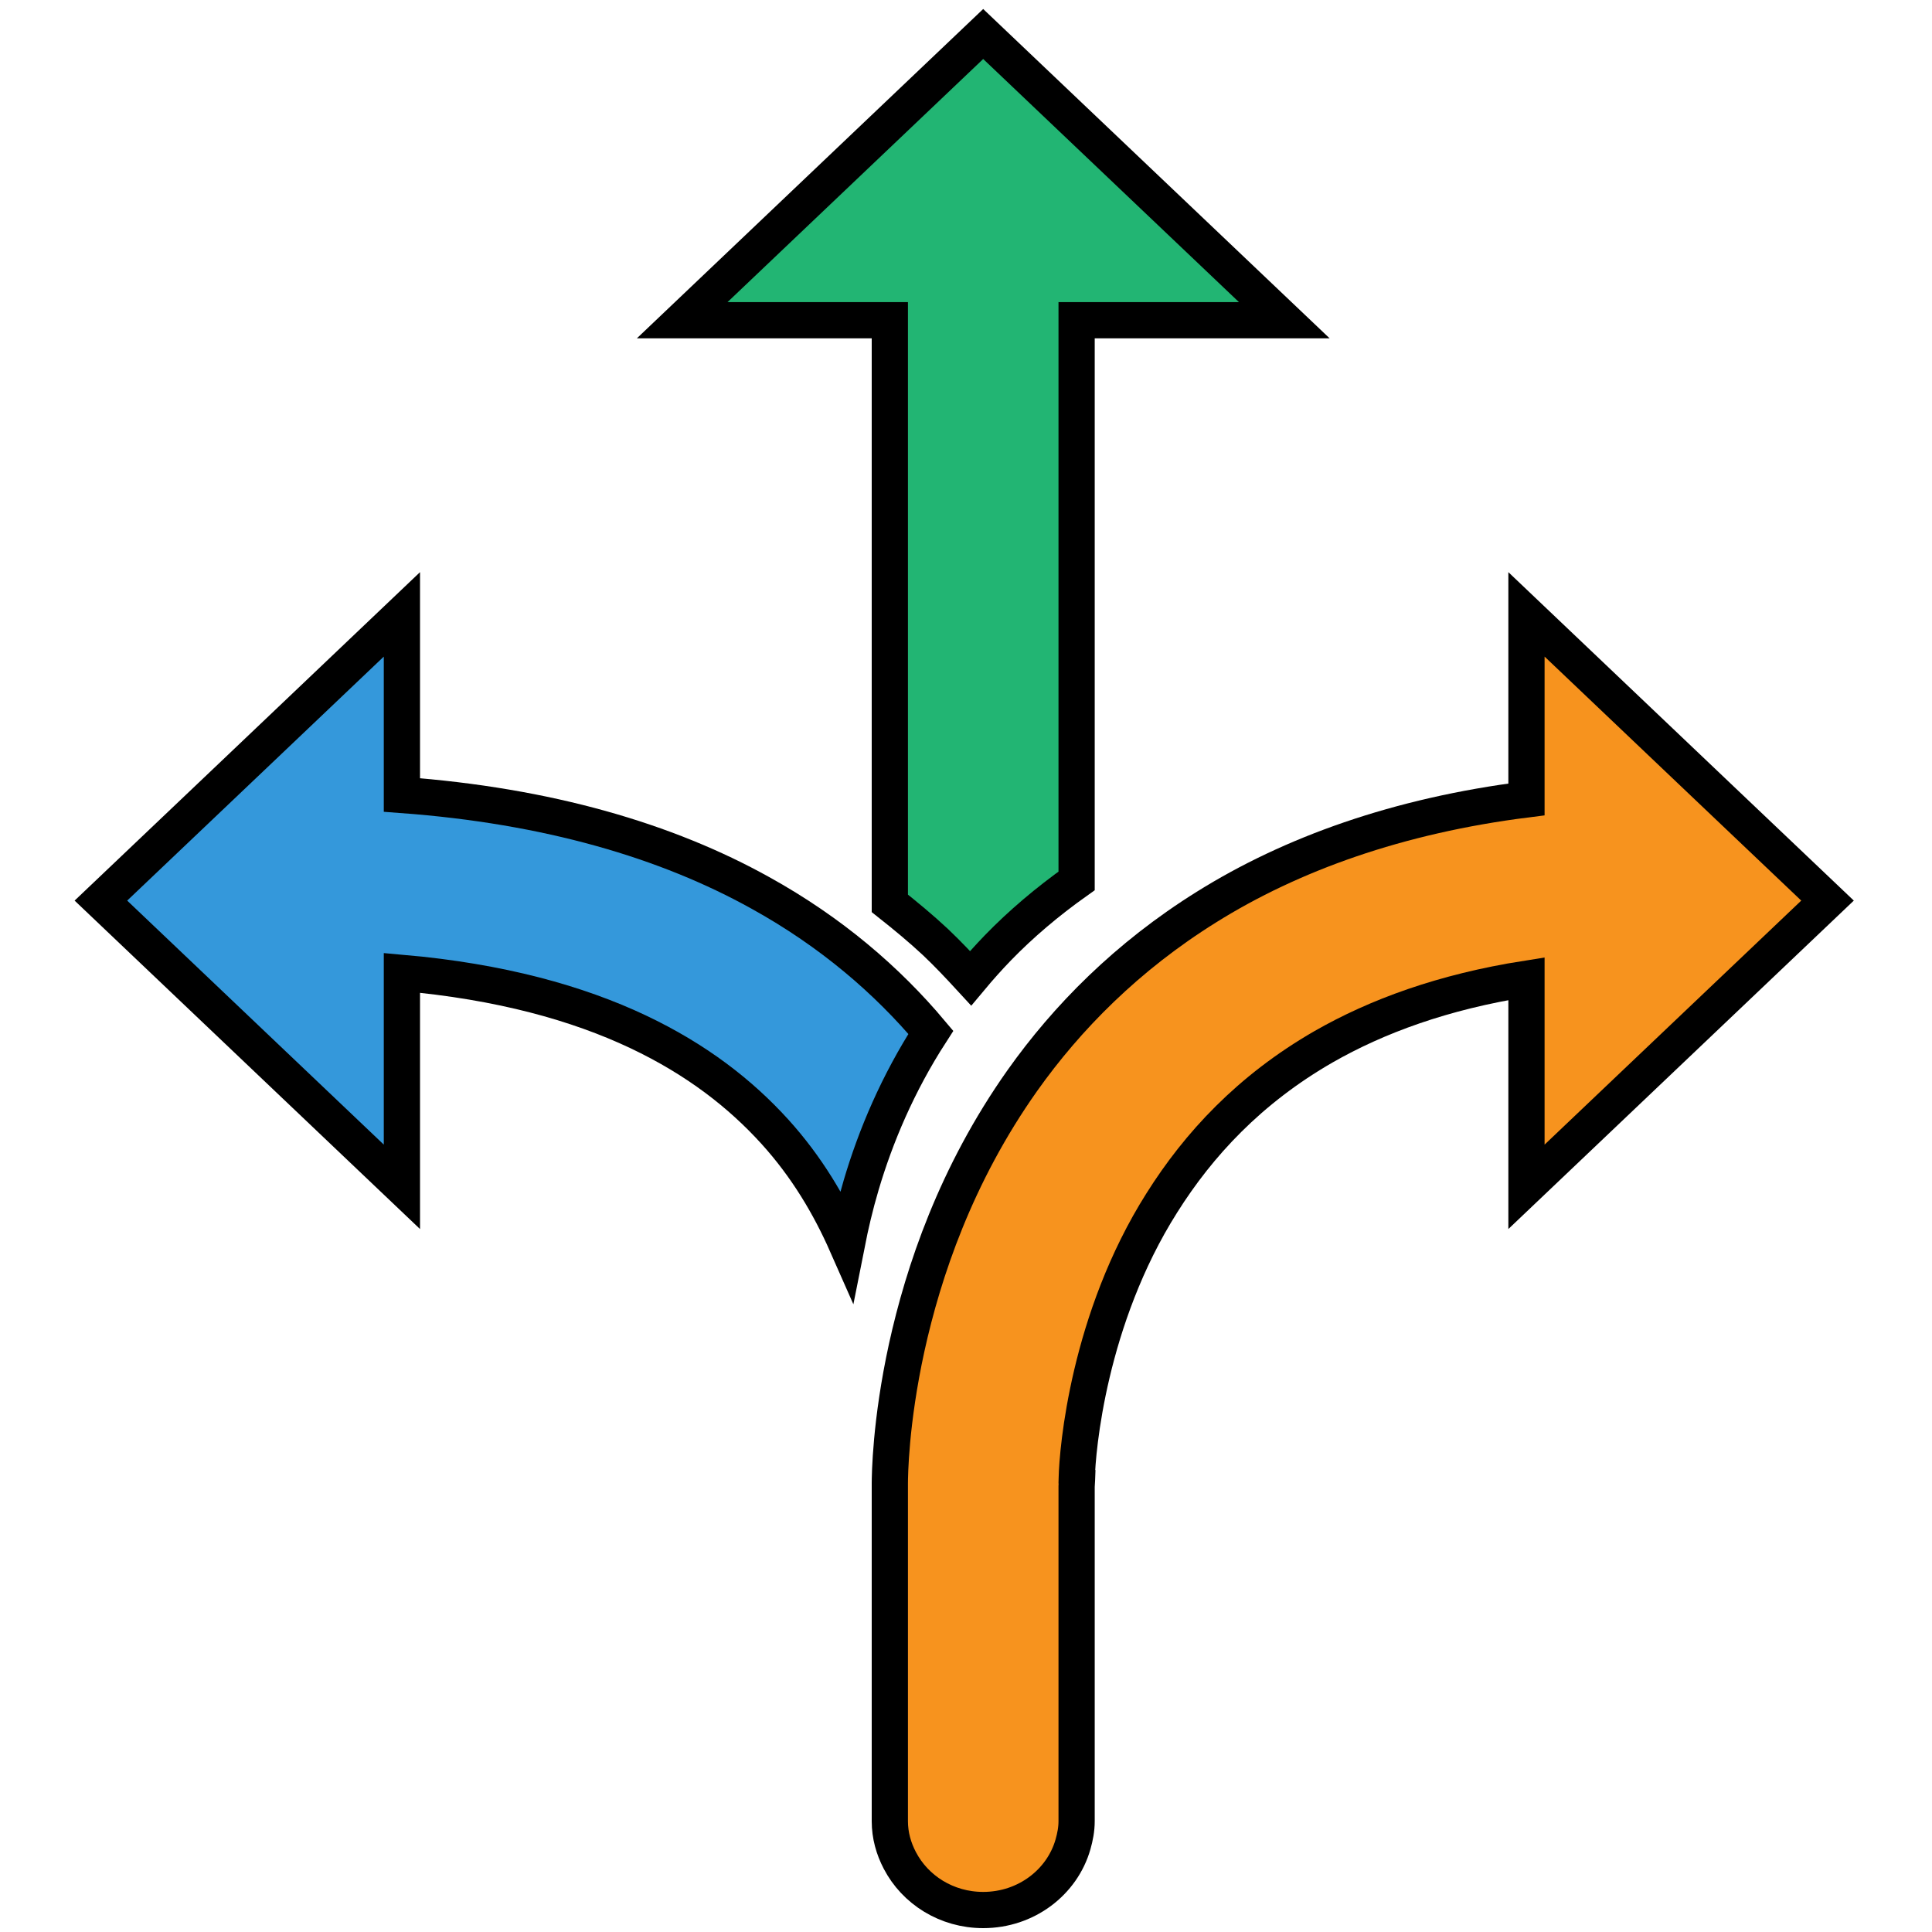 <?xml version="1.0" encoding="UTF-8"?>
<svg width="40px" height="40px" viewBox="0 0 40 40" version="1.1" xmlns="http://www.w3.org/2000/svg" xmlns:xlink="http://www.w3.org/1999/xlink">
    <title>Resiliencia_40x40</title>
    <g id="Resiliencia_40x40" stroke="none" stroke-width="1" fill="none" fill-rule="evenodd">
        <g id="Group-13" transform="translate(2, 0.62)">
            <path d="M18.095,19.634 C18.272,19.422 18.459,19.212 18.659,19.005 C19.135,18.514 19.681,18.05 20.29,17.618 L20.29,6.01 L24.59,6.01 L18.356,0.084 L12.124,6.01 L16.423,6.01 L16.423,18.083 C16.754,18.345 17.074,18.61 17.368,18.885 C17.628,19.131 17.863,19.382 18.095,19.634" id="Fill-1" fill="#22B573"></path>
            <path d="M18.095,19.634 C18.272,19.422 18.459,19.212 18.659,19.005 C19.135,18.514 19.681,18.05 20.29,17.618 L20.29,6.01 L24.59,6.01 L18.356,0.084 L12.124,6.01 L16.423,6.01 L16.423,18.083 C16.754,18.345 17.074,18.61 17.368,18.885 C17.628,19.131 17.863,19.382 18.095,19.634 Z" id="Stroke-3" stroke="#000000" stroke-width="0.75"></path>
            <path d="M17.272,20.754 C16.373,19.684 15.213,18.68 13.744,17.867 C11.802,16.787 9.344,16.062 6.321,15.839 L6.321,14.482 L6.321,12.1 L3.841,14.459 L2.418,15.812 L0.089,18.026 L6.321,23.952 L6.321,19.522 C8.37,19.702 9.964,20.153 11.209,20.741 C12.43,21.319 13.334,22.03 14.04,22.807 C14.705,23.54 15.177,24.342 15.531,25.144 C15.609,24.749 15.704,24.34 15.829,23.918 C16.129,22.901 16.588,21.813 17.272,20.754" id="Fill-5" fill="#3498DB"></path>
            <path d="M17.272,20.754 C16.373,19.684 15.213,18.68 13.744,17.867 C11.802,16.787 9.344,16.062 6.321,15.839 L6.321,14.482 L6.321,12.1 L3.841,14.459 L2.418,15.812 L0.089,18.026 L6.321,23.952 L6.321,19.522 C8.37,19.702 9.964,20.153 11.209,20.741 C12.43,21.319 13.334,22.03 14.04,22.807 C14.705,23.54 15.177,24.342 15.531,25.144 C15.609,24.749 15.704,24.34 15.829,23.918 C16.129,22.901 16.588,21.813 17.272,20.754 Z" id="Stroke-7" stroke="#000000" stroke-width="0.75"></path>
            <path d="M35.837,18.026 L35.532,17.736 L33.456,15.763 L29.604,12.1 L29.604,14.862 L29.604,15.931 C26.941,16.267 24.737,17.061 22.983,18.157 C21.335,19.183 20.089,20.45 19.167,21.751 C17.785,23.705 17.115,25.722 16.773,27.276 C16.433,28.831 16.424,29.932 16.423,30.092 L16.423,32.175 L16.423,37.086 C16.423,37.379 16.501,37.652 16.63,37.898 C16.946,38.505 17.596,38.925 18.356,38.925 C19.248,38.925 19.992,38.347 20.215,37.566 C20.259,37.411 20.29,37.253 20.29,37.086 L20.29,32.175 L20.29,30.156 C20.295,30.079 20.302,29.96 20.306,29.806 C20.294,29.96 20.291,30.064 20.29,30.094 L20.29,30.092 L20.293,29.982 C20.305,29.404 20.532,26.692 22.054,24.285 C22.815,23.075 23.869,21.935 25.403,21.052 C26.504,20.422 27.872,19.916 29.604,19.643 L29.604,19.814 L29.604,23.952 L34.676,19.13 L35.226,18.607 L35.837,18.026 Z" id="Fill-9" fill="#F7931E"></path>
            <path d="M35.837,18.026 L35.532,17.736 L33.456,15.763 L29.604,12.1 L29.604,14.862 L29.604,15.931 C26.941,16.267 24.737,17.061 22.983,18.157 C21.335,19.183 20.089,20.45 19.167,21.751 C17.785,23.705 17.115,25.722 16.773,27.276 C16.433,28.831 16.424,29.932 16.423,30.092 L16.423,32.175 L16.423,37.086 C16.423,37.379 16.501,37.652 16.63,37.898 C16.946,38.505 17.596,38.925 18.356,38.925 C19.248,38.925 19.992,38.347 20.215,37.566 C20.259,37.411 20.29,37.253 20.29,37.086 L20.29,32.175 L20.29,30.156 C20.295,30.079 20.302,29.96 20.306,29.806 C20.294,29.96 20.291,30.064 20.29,30.094 L20.29,30.092 L20.293,29.982 C20.305,29.404 20.532,26.692 22.054,24.285 C22.815,23.075 23.869,21.935 25.403,21.052 C26.504,20.422 27.872,19.916 29.604,19.643 L29.604,19.814 L29.604,23.952 L34.676,19.13 L35.226,18.607 L35.837,18.026 Z" id="Stroke-11" stroke="#000000" stroke-width="0.75"></path>
        </g>
    </g>
</svg>
